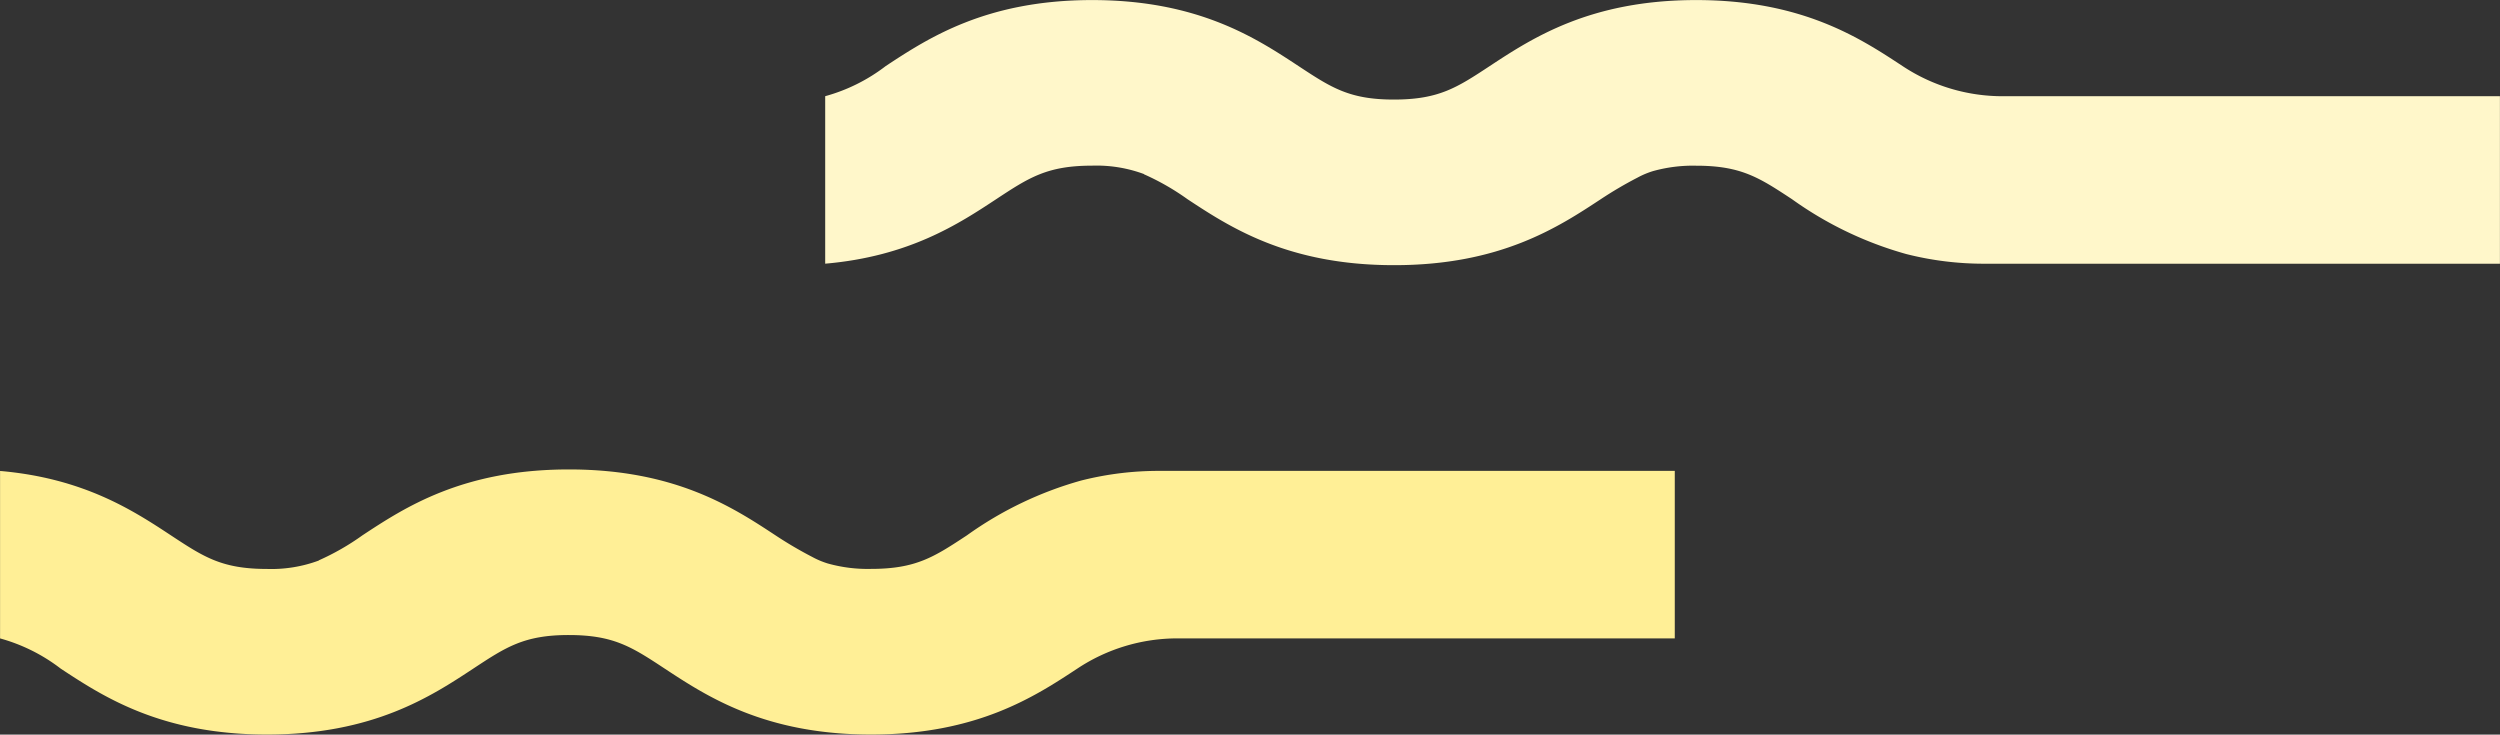 <svg xmlns="http://www.w3.org/2000/svg" width="235.09" height="69.079" viewBox="0 0 235.09 69.079">
  <rect x="0" y="0" width="235.09" height="69.079" fill="#333333" stroke="none"/>
  <g id="Grupo_4813" data-name="Grupo 4813" transform="translate(-11431 -11720.957)">
    <path id="Caminho_2112" data-name="Caminho 2112" d="M2311.878,1154.625c3.091-2.035,4.792-3.157,9.025-3.157a12.841,12.841,0,0,1,4.88.792v.02a23.12,23.12,0,0,1,4.093,2.346c3.976,2.618,9.42,6.2,19.4,6.2h.054c9.982,0,15.426-3.585,19.4-6.2a37.235,37.235,0,0,1,3.478-2.043,7.87,7.87,0,0,1,1.431-.6,13.9,13.9,0,0,1,4.064-.51c4.233,0,5.933,1.121,9.024,3.157a34.235,34.235,0,0,0,10.722,5.147,29.62,29.62,0,0,0,7.505.912h48.334v-15.75h-46.771a17,17,0,0,1-9.35-2.8l-.064-.042c-3.975-2.618-9.419-6.2-19.4-6.2s-15.426,3.587-19.4,6.2c-3.084,2.031-4.787,3.152-9,3.157s-5.914-1.126-9-3.157c-3.976-2.618-9.419-6.2-19.4-6.2s-15.427,3.587-19.4,6.2a16.547,16.547,0,0,1-5.7,2.84v15.75C2303.711,1160,2308.369,1156.937,2311.878,1154.625Z" transform="translate(9212.795 10585.066)" fill="#fff7ca"/>
    <path id="Caminho_2111" data-name="Caminho 2111" d="M2601.158,1216.558c3.091,2.036,4.792,3.157,9.025,3.157a12.839,12.839,0,0,0,4.88-.792v-.019a23.1,23.1,0,0,0,4.093-2.346c3.977-2.618,9.42-6.2,19.4-6.2h.055c9.982,0,15.426,3.585,19.4,6.2a37.532,37.532,0,0,0,3.478,2.042,7.839,7.839,0,0,0,1.432.6,13.884,13.884,0,0,0,4.063.51c4.233,0,5.934-1.121,9.025-3.157a34.248,34.248,0,0,1,10.721-5.147,29.635,29.635,0,0,1,7.505-.912h48.335v15.75H2695.8a17,17,0,0,0-9.35,2.8l-.063.042c-3.975,2.618-9.419,6.2-19.4,6.2s-15.426-3.587-19.4-6.2c-3.084-2.031-4.788-3.152-9-3.157s-5.915,1.126-9,3.157c-3.976,2.618-9.419,6.2-19.4,6.2s-15.427-3.587-19.4-6.2a16.547,16.547,0,0,0-5.7-2.84V1210.5C2592.99,1211.187,2597.649,1214.247,2601.158,1216.558Z" transform="translate(8845.919 10554.744)" fill="#ffef96"/>
  </g>
</svg>
